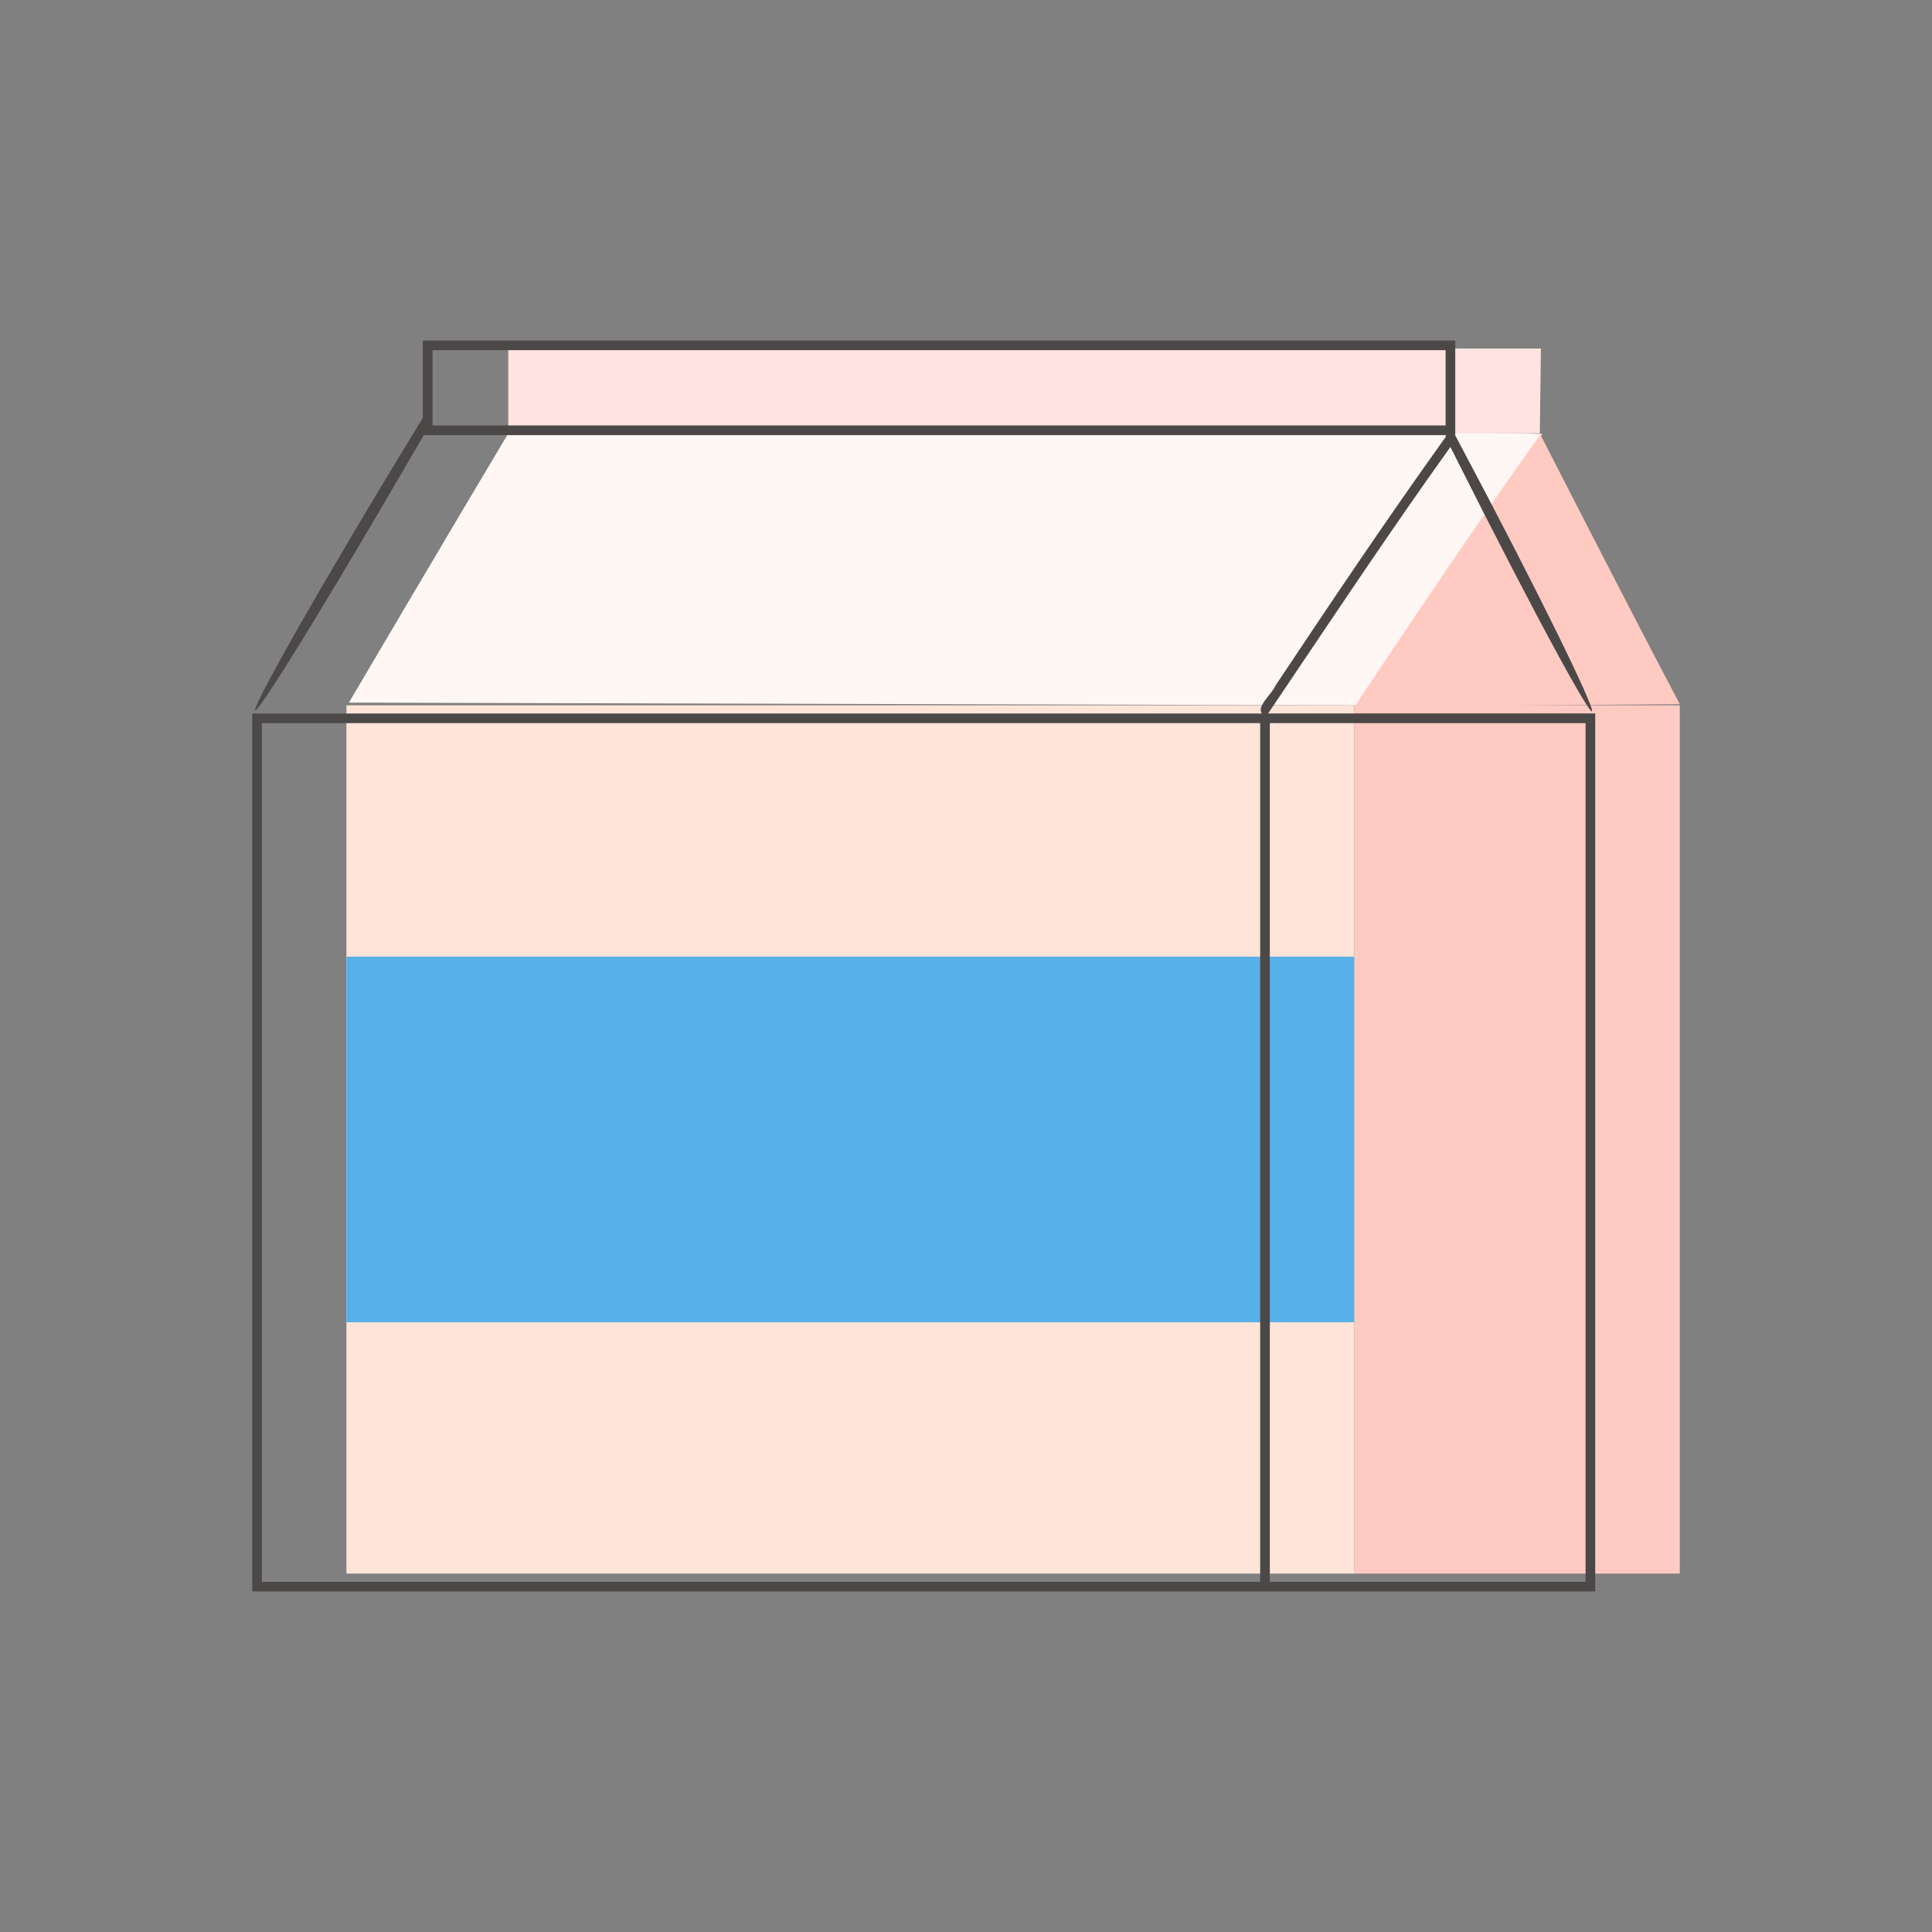 <?xml version="1.0" encoding="UTF-8"?>
<svg xmlns="http://www.w3.org/2000/svg" width="64" height="64" viewBox="0 0 64 64" fill="none">
  <rect x="0" y="0" width="64" height="64" fill="#808080" stroke="none"/>
  <path d="M44.866 23.364H11.476V52.128H44.866V23.364Z" fill="#FFE4D9"></path>
  <path d="M44.866 31.691H11.476V43.802H44.866V31.691Z" fill="#58B0E8"></path>
  <path d="M55.645 23.364H44.866V52.128H55.645V23.364Z" fill="#FFCAC1"></path>
  <path d="M44.95 23.364C44.95 23.364 48.622 17.813 51.093 14.373L17.212 13.728C15.015 17.401 11.558 23.275 11.558 23.275L44.95 23.364Z" fill="#FFF7F4"></path>
  <path d="M55.645 23.326C53.912 20.048 51.008 14.357 51.008 14.357V14.424C48.537 17.864 44.866 23.416 44.866 23.416L55.645 23.326Z" fill="#FFCAC1"></path>
  <path d="M16.837 14.357V11.546H51.045L51.008 14.357H16.837Z" fill="#FFE3E0"></path>
  <path d="M8.355 52.719H52.844V23.634H42.009C44 20.682 45.97 17.705 48.046 14.807C54.339 27.337 54.222 25.728 48.202 14.413H48.207V11.281H14.007V13.841C6.957 25.373 6.242 27.851 14.039 14.414H47.9C47.892 14.434 47.889 14.454 47.89 14.475C45.95 17.18 44.093 19.947 42.248 22.716C42.152 22.977 41.613 23.389 41.803 23.636H8.355V52.719ZM42.065 23.954H52.524V52.399H42.065V23.954ZM47.887 14.093H14.327V11.601H47.887V14.093ZM8.675 23.954H41.745V52.399H8.675V23.954Z" fill="#4C4848"></path>
</svg>
